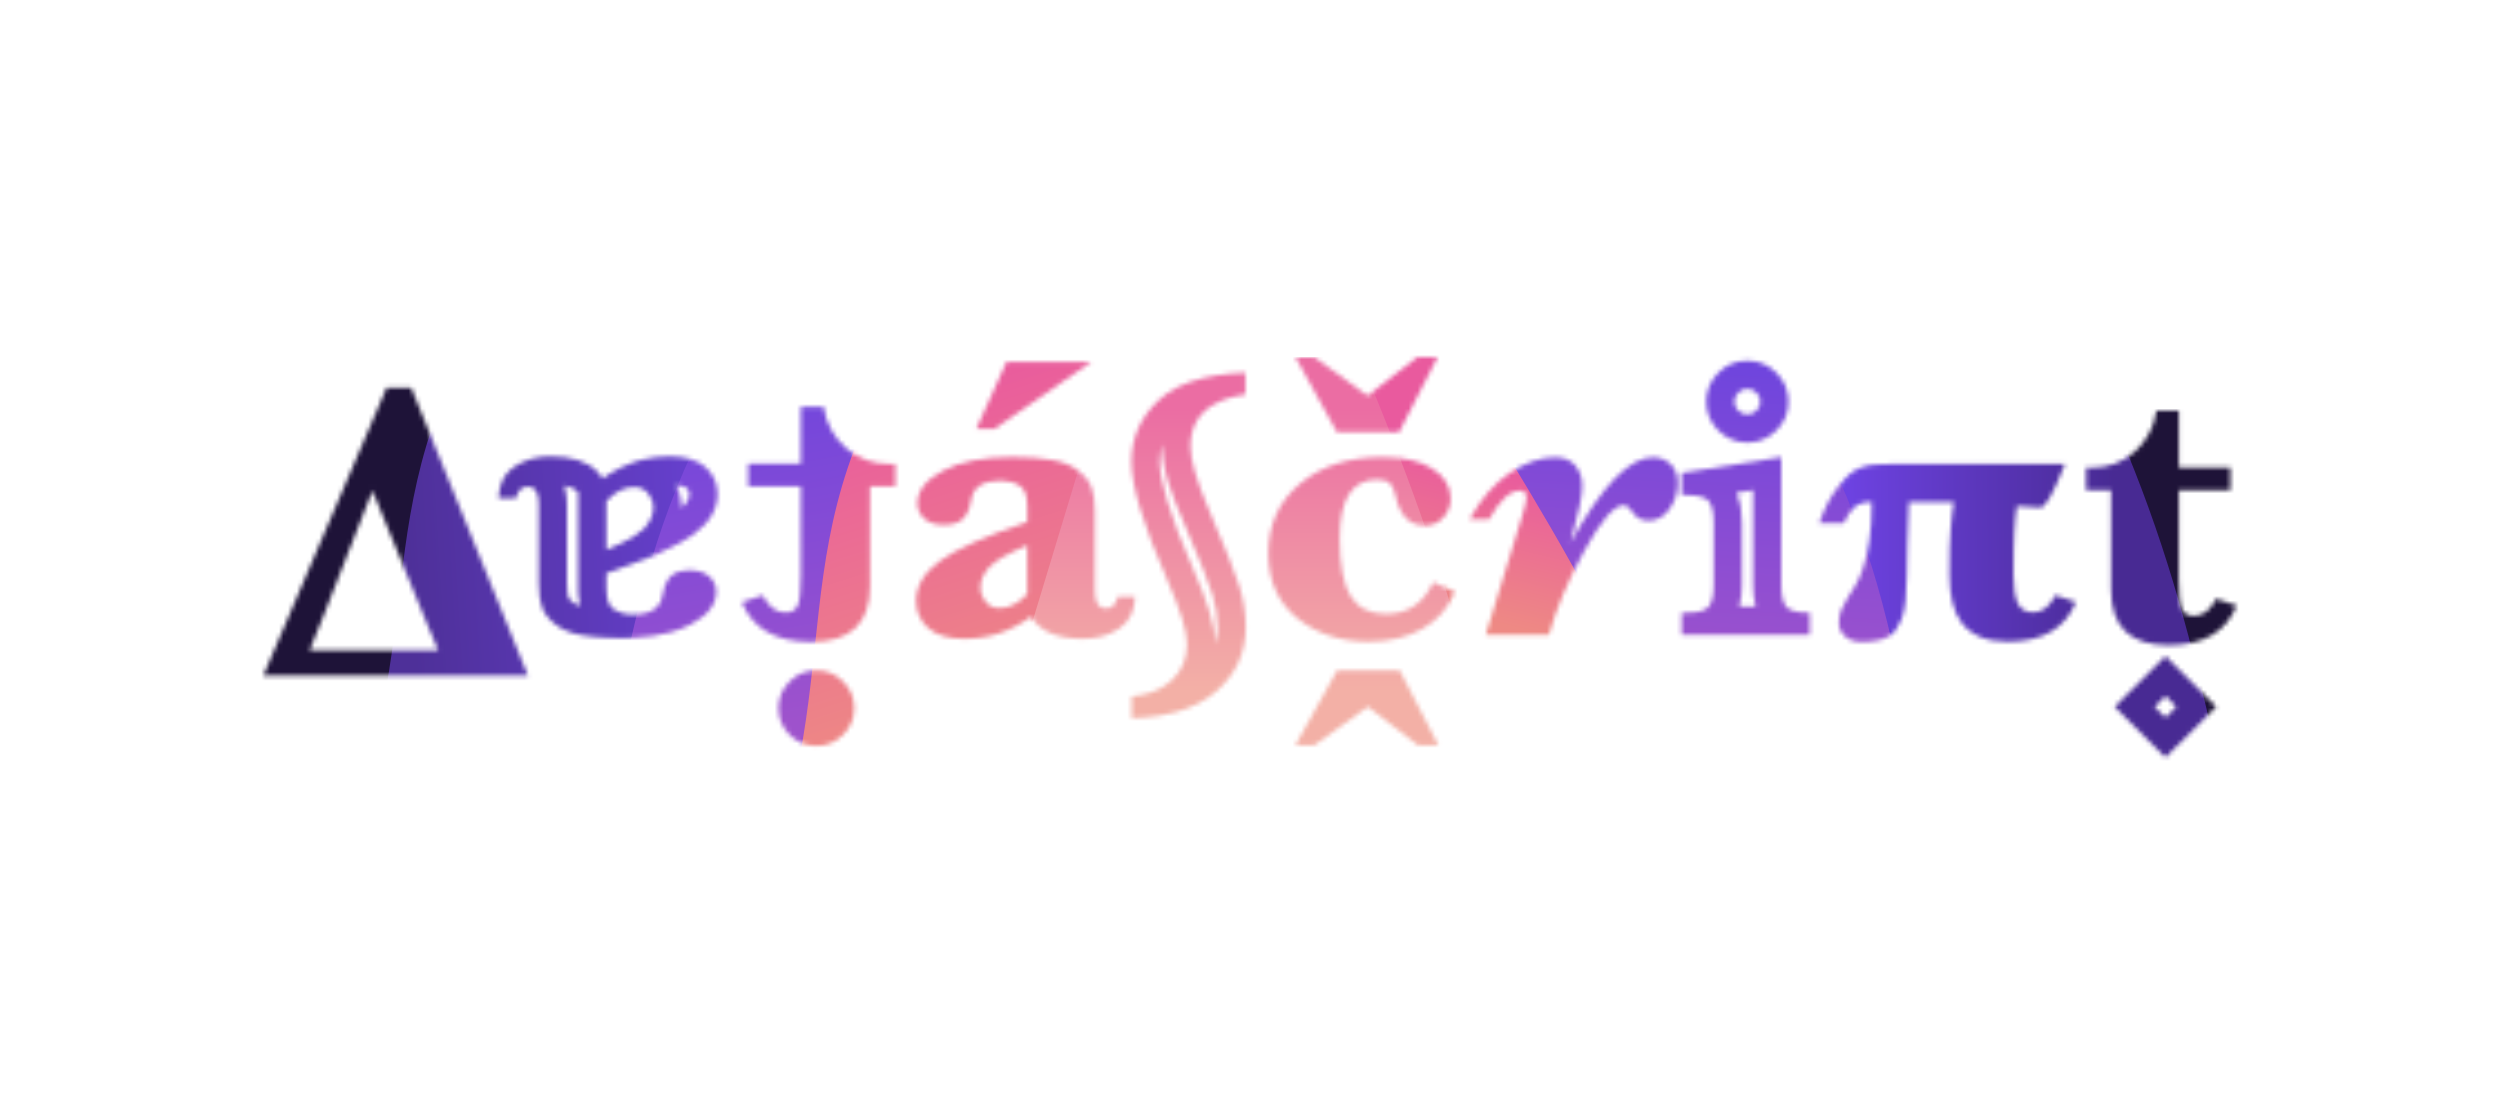 <svg width="560" height="250" viewBox="0 0 560 250" fill="none" xmlns="http://www.w3.org/2000/svg">
<rect width="560" height="250" fill="white"/>
<mask id="mask0_277_38" style="mask-type:alpha" maskUnits="userSpaceOnUse" x="59" y="80" width="442" height="90">
<path d="M488.06 109.775V129.726C488.06 133.059 488.279 135.27 488.717 136.36C489.154 137.419 490.061 137.949 491.436 137.949C493.499 137.949 495.155 136.672 496.405 134.118L501 135.659C498.625 141.578 493.546 144.537 485.763 144.537C481.481 144.537 478.262 143.509 476.105 141.453C473.949 139.366 472.871 136.251 472.871 132.109V109.775H467.292V104.729L468.464 104.776C472.245 104.776 475.48 103.576 478.168 101.178C480.856 98.78 482.481 95.727 483.044 92.02H488.06V104.729H499.593V109.775H488.06Z" fill="url(#paint0_linear_277_38)"/>
<path d="M451.773 113.369C451.648 114.148 451.539 115.005 451.445 115.939C451.352 116.874 451.273 117.948 451.211 119.163C451.148 120.378 451.101 121.78 451.07 123.368C451.039 124.957 451.023 126.794 451.023 128.881C451.023 131.622 451.336 133.694 451.961 135.096C452.586 136.466 453.743 137.151 455.43 137.151C457.493 137.151 459.15 135.874 460.4 133.32L464.994 134.862C462.619 140.78 457.54 143.739 449.758 143.739C447.288 143.739 445.21 143.381 443.522 142.665C441.866 141.948 440.522 140.936 439.49 139.628C438.49 138.319 437.771 136.762 437.334 134.955C436.896 133.118 436.677 131.109 436.677 128.928C436.677 126.592 436.693 124.567 436.724 122.854C436.787 121.11 436.865 119.599 436.959 118.322C437.052 117.014 437.162 115.892 437.287 114.958C437.412 114.024 437.537 113.183 437.662 112.435H427.582C427.395 116.048 427.285 119.241 427.254 122.013C427.223 124.754 427.176 127.168 427.113 129.255C427.082 131.342 426.988 133.164 426.832 134.722C426.676 136.248 426.363 137.603 425.894 138.787C425.551 139.628 425.16 140.375 424.722 141.029C424.285 141.652 423.722 142.166 423.035 142.571C422.378 142.976 421.55 143.272 420.55 143.459C419.581 143.677 418.378 143.786 416.94 143.786C415.44 143.786 414.221 143.365 413.283 142.524C412.377 141.715 411.923 140.733 411.923 139.581C411.923 138.428 412.095 137.447 412.439 136.637C412.814 135.796 413.267 134.94 413.799 134.068C414.361 133.195 414.955 132.23 415.58 131.171C416.237 130.112 416.831 128.772 417.362 127.153C417.924 125.502 418.378 123.508 418.721 121.172C419.096 118.805 419.284 115.892 419.284 112.435H418.815C417.315 112.497 416.143 112.918 415.299 113.696C414.486 114.475 413.721 115.643 413.002 117.201H407.517C408.079 115.519 408.72 113.992 409.439 112.622C410.189 111.22 411.001 109.974 411.877 108.884C412.783 107.732 413.611 106.828 414.361 106.174C415.143 105.52 415.971 105.037 416.846 104.726C417.753 104.383 418.784 104.165 419.94 104.072C421.128 103.978 422.597 103.931 424.347 103.931H462.556C461.838 105.738 461.197 107.264 460.634 108.51C460.072 109.725 459.572 110.722 459.134 111.501C458.696 112.248 458.306 112.793 457.962 113.136C457.649 113.478 457.368 113.665 457.118 113.696L451.773 113.369Z" fill="url(#paint1_linear_277_38)"/>
<path fill-rule="evenodd" clip-rule="evenodd" d="M487.499 158.322L485.064 155.896L482.63 158.322L485.064 160.748L487.499 158.322ZM485.064 146.982L473.685 158.322L485.064 169.663L496.444 158.322L485.064 146.982Z" fill="url(#paint2_linear_277_38)"/>
<path fill-rule="evenodd" clip-rule="evenodd" d="M400.088 135.883C399.367 134.969 399.006 133.352 399.006 131.03V102.389L376.69 105.94V110.893H377.768C379.532 110.893 380.866 111.104 381.769 111.526C382.21 111.732 382.549 111.988 382.785 112.295C383.503 113.198 383.863 114.802 383.863 117.107V131.03C383.863 133.304 383.503 134.908 382.785 135.843C382.775 135.856 382.765 135.87 382.754 135.883C382.049 136.791 380.387 137.245 377.768 137.245H376.69V142.197H405.382V137.245C402.631 137.245 400.881 136.809 400.131 135.936C400.116 135.919 400.102 135.901 400.088 135.883ZM393.241 135.883C392.786 134.164 392.692 132.44 392.692 131.03V109.788L388.956 110.382C389.997 112.66 390.177 115.171 390.177 117.107V131.03C390.177 132.471 390.073 134.184 389.616 135.883H393.241Z" fill="url(#paint3_linear_277_38)"/>
<path fill-rule="evenodd" clip-rule="evenodd" d="M389.376 87.959C388.73 88.609 388.518 89.172 388.518 89.967C388.518 90.801 388.74 91.347 389.359 91.959C390.012 92.603 390.587 92.823 391.405 92.823C392.223 92.823 392.798 92.603 393.45 91.959C394.07 91.347 394.292 90.801 394.292 89.967C394.292 89.172 394.079 88.609 393.434 87.959C392.819 87.341 392.261 87.112 391.405 87.112C390.549 87.112 389.99 87.341 389.376 87.959ZM384.898 83.508C383.101 85.315 382.203 87.468 382.203 89.967C382.203 92.501 383.11 94.662 384.923 96.452C386.736 98.243 388.897 99.138 391.405 99.138C393.913 99.138 396.073 98.243 397.886 96.452C399.7 94.662 400.606 92.501 400.606 89.967C400.606 87.468 399.708 85.315 397.912 83.508C396.116 81.701 393.947 80.797 391.405 80.797C388.863 80.797 386.694 81.701 384.898 83.508Z" fill="url(#paint4_linear_277_38)"/>
<path d="M321.047 130.423L325.829 132.526C324.516 136.108 322.125 138.88 318.656 140.842C315.218 142.773 311.202 143.739 306.607 143.739C300.325 143.739 294.996 141.995 290.62 138.506C286.276 134.986 284.104 130.143 284.104 123.975C284.104 117.496 286.479 112.279 291.23 108.323C295.981 104.367 302.138 102.389 309.701 102.389C314.39 102.389 318.093 103.246 320.813 104.959C323.563 106.672 324.938 108.931 324.938 111.734C324.938 113.323 324.391 114.724 323.297 115.939C322.235 117.123 320.844 117.714 319.125 117.714C315.718 117.714 313.546 115.503 312.608 111.08C312.327 109.772 311.905 108.837 311.342 108.276C310.78 107.716 309.811 107.435 308.436 107.435C305.654 107.435 303.56 108.541 302.153 110.753C300.778 112.933 300.091 116.219 300.091 120.611C300.091 126.623 300.919 130.953 302.575 133.6C304.263 136.217 306.889 137.525 310.452 137.525C315.327 137.525 318.859 135.158 321.047 130.423Z" fill="url(#paint5_linear_277_38)"/>
<path d="M332.814 142.197L341.066 115.238C341.628 113.432 341.91 112.139 341.91 111.36C341.91 110.395 341.425 109.912 340.456 109.912C338.237 109.912 335.94 112.045 333.565 116.313H329.205C331.767 111.672 334.784 108.199 338.253 105.894C341.722 103.589 345.098 102.436 348.379 102.436C350.317 102.436 351.802 103.044 352.833 104.258C353.896 105.473 354.427 107.031 354.427 108.931C354.427 110.986 353.552 115.191 351.802 121.546C358.834 108.806 364.991 102.436 370.273 102.436C371.836 102.436 373.149 102.95 374.212 103.978C375.274 104.975 375.806 106.376 375.806 108.183C375.806 110.363 375.18 112.326 373.93 114.07C372.68 115.783 371.133 116.64 369.289 116.64C367.695 116.64 366.476 115.97 365.632 114.631C364.976 113.665 364.335 113.182 363.71 113.182C361.553 113.182 358.615 116.578 354.896 123.368C351.177 130.158 348.536 136.435 346.973 142.197H332.814Z" fill="url(#paint6_linear_277_38)"/>
<path d="M317.622 166.917L306.404 158.312L294.431 166.917H290.189L299.522 150.172H313.521L322.194 166.917H317.622Z" fill="url(#paint7_linear_277_38)"/>
<path d="M317.474 80L306.316 88.644L294.408 80H290.189L299.472 96.82H313.396L322.022 80H317.474Z" fill="url(#paint8_linear_277_38)"/>
<path fill-rule="evenodd" clip-rule="evenodd" d="M261.553 130.128C256.143 117.811 253.438 108.887 253.438 103.356C253.438 98.104 255.444 93.56 259.454 89.726C261.909 87.379 265.299 85.689 269.624 84.657C270.589 84.426 271.6 84.229 272.658 84.064C274.605 83.76 276.71 83.568 278.972 83.486V88.366C276.101 88.789 273.732 89.541 271.866 90.624C268.395 92.636 266.66 95.787 266.66 100.079C266.66 103.054 268.036 107.748 270.787 114.162C274.378 122.528 276.652 128.245 277.608 131.313C278.564 134.38 279.042 137.425 279.042 140.446C279.042 146.209 276.862 150.997 272.501 154.808C270.067 156.935 267.019 158.505 263.357 159.518C262.236 159.827 261.058 160.085 259.822 160.29C257.862 160.616 255.758 160.81 253.508 160.873V155.993C256.402 155.741 258.855 154.957 260.865 153.642C261.446 153.261 261.99 152.837 262.497 152.368C264.759 150.276 265.89 147.58 265.89 144.28C265.89 141.445 264.445 136.728 261.553 130.128ZM272.205 144.286C272.205 144.284 272.205 144.282 272.205 144.28C272.205 141.938 271.635 139.35 270.843 136.766C270.025 134.095 268.84 131.025 267.337 127.594L267.334 127.588C261.911 115.241 259.752 107.418 259.752 103.356C259.752 101.999 259.944 100.721 260.353 99.502C260.195 105.409 262.702 111.331 264.984 116.651L264.985 116.653C268.592 125.056 270.736 130.483 271.58 133.192C272.358 135.69 272.728 138.101 272.728 140.446C272.728 141.827 272.557 143.101 272.205 144.286Z" fill="url(#paint9_linear_277_38)"/>
<path d="M230.955 138.133C228.673 139.783 226.282 141.029 223.782 141.87C221.313 142.68 218.718 143.085 215.999 143.085C212.405 143.085 209.701 142.275 207.889 140.656C206.107 139.036 205.216 137.027 205.216 134.628C205.216 131.233 207.014 128.227 210.608 125.611C214.202 122.994 220.703 120.098 230.111 116.92V113.463C230.111 111.002 229.517 109.429 228.329 108.744C227.142 108.027 225.735 107.669 224.11 107.669C220.172 107.669 217.984 109.102 217.546 111.968C217.234 113.93 216.609 115.363 215.671 116.266C214.733 117.138 213.28 117.575 211.311 117.575C209.53 117.575 208.107 117.107 207.045 116.173C206.013 115.207 205.498 114.086 205.498 112.809C205.498 109.912 207.42 107.451 211.264 105.427C215.109 103.402 220.25 102.39 226.688 102.39C230.283 102.39 233.283 102.608 235.69 103.044C238.128 103.48 240.081 104.29 241.55 105.473C243.05 106.657 244.035 107.903 244.504 109.211C245.004 110.519 245.254 112.295 245.254 114.538V132.292C245.254 134.971 246.066 136.31 247.692 136.31C249.098 136.31 249.989 135.438 250.364 133.694H254.255C254.161 136.902 252.974 139.269 250.692 140.796C248.442 142.322 245.738 143.085 242.582 143.085C236.831 143.085 232.955 141.434 230.955 138.133ZM230.111 133.086V122.153C225.766 123.96 222.922 125.595 221.578 127.059C220.266 128.523 219.609 130.034 219.609 131.591C219.609 132.775 220 133.85 220.781 134.815C221.563 135.75 222.594 136.217 223.876 136.217C225.001 136.217 226.079 135.952 227.11 135.423C228.142 134.893 229.142 134.114 230.111 133.086ZM218.718 96.035L225.47 81.037H244.504L222.797 96.035H218.718Z" fill="url(#paint10_linear_277_38)"/>
<path d="M179.377 108.956V128.949C179.377 132.289 179.154 134.506 178.707 135.598C178.26 136.66 177.335 137.19 175.932 137.19C173.826 137.19 172.135 135.91 170.859 133.351L166.17 134.896C168.594 140.827 173.778 143.792 181.722 143.792C186.092 143.792 189.378 142.762 191.579 140.702C193.78 138.611 194.881 135.489 194.881 131.337V108.956H200.575V103.899L199.379 103.946C195.519 103.946 192.217 102.744 189.474 100.341C186.73 97.937 185.071 94.878 184.497 91.164H179.377V103.899H167.605V108.956H179.377Z" fill="url(#paint11_linear_277_38)"/>
<path fill-rule="evenodd" clip-rule="evenodd" d="M174.377 158.628C174.377 156.323 175.205 154.338 176.862 152.671C178.518 151.005 180.519 150.172 182.863 150.172C185.207 150.172 187.207 151.005 188.864 152.671C190.52 154.338 191.349 156.323 191.349 158.628C191.349 160.965 190.513 162.958 188.84 164.609C187.168 166.26 185.176 167.085 182.863 167.085C180.55 167.085 178.558 166.26 176.885 164.609C175.213 162.958 174.377 160.965 174.377 158.628Z" fill="url(#paint12_linear_277_38)"/>
<path fill-rule="evenodd" clip-rule="evenodd" d="M133.788 105.629C133.909 105.754 134.026 105.883 134.14 106.015C134.453 106.38 134.737 106.772 134.99 107.19C135.591 106.755 136.2 106.348 136.816 105.969C137.533 105.528 138.261 105.126 138.998 104.761C140.003 104.265 141.026 103.839 142.069 103.484C142.679 103.276 143.3 103.101 143.927 102.947C145.86 102.474 147.866 102.237 149.945 102.237C153.54 102.237 156.243 103.047 158.056 104.667C159.837 106.286 160.728 108.295 160.728 110.694C160.728 114.089 158.931 117.095 155.337 119.711C154.502 120.319 153.511 120.941 152.364 121.579C150.962 122.358 149.326 123.159 147.457 123.983C147.017 124.177 146.565 124.372 146.099 124.568C145.947 124.632 145.794 124.696 145.64 124.76C143.317 125.727 140.683 126.723 137.738 127.749C137.117 127.965 136.482 128.183 135.834 128.402V131.859C135.834 134.32 136.428 135.893 137.615 136.578C138.122 136.884 138.669 137.125 139.256 137.3C140.044 137.535 140.903 137.653 141.835 137.653C144.376 137.653 146.188 137.056 147.271 135.864C147.867 135.208 148.243 134.371 148.398 133.354C148.621 131.954 149.004 130.823 149.545 129.962C149.762 129.616 150.005 129.315 150.274 129.056C151.142 128.248 152.453 127.814 154.207 127.755C154.346 127.75 154.488 127.748 154.634 127.748C156.415 127.748 157.837 128.215 158.9 129.149C159.931 130.115 160.447 131.236 160.447 132.513C160.447 135.41 158.525 137.871 154.68 139.896C153.349 140.597 151.863 141.176 150.22 141.635C147.771 142.318 144.976 142.732 141.835 142.875C141 142.914 140.14 142.933 139.256 142.933C138.148 142.933 137.097 142.912 136.102 142.87C133.869 142.778 131.92 142.58 130.255 142.279C127.817 141.842 125.863 141.033 124.394 139.849C122.894 138.665 121.91 137.419 121.441 136.111C120.941 134.803 120.691 133.027 120.691 130.785V113.03C120.691 112.927 120.69 112.826 120.687 112.726C120.645 111.003 120.24 109.88 119.47 109.356C119.134 109.126 118.728 109.012 118.253 109.012C116.846 109.012 115.956 109.884 115.581 111.628H111.689C111.698 111.347 111.714 111.071 111.739 110.802C111.955 108.495 112.792 106.665 114.252 105.314C114.558 105.03 114.891 104.768 115.252 104.526C116.176 103.9 117.176 103.402 118.253 103.033C118.561 102.927 118.875 102.832 119.196 102.747C120.484 102.407 121.873 102.237 123.363 102.237C128.122 102.237 131.597 103.368 133.788 105.629ZM126.408 108.79C128.458 109.166 129.208 109.9 129.519 110.353V132.633C129.544 132.623 129.513 133.925 129.947 135.718C129.374 135.535 128.803 135.292 128.331 134.912C127.961 134.62 127.511 134.317 127.339 133.857C127.229 133.57 127.005 132.664 127.005 130.785V113.03C127.005 111.812 126.896 110.306 126.408 108.79ZM142.148 120.029C140.611 121.011 138.506 122.058 135.834 123.169V112.236C136.391 111.645 136.959 111.136 137.537 110.709C137.964 110.394 138.396 110.125 138.834 109.9C139.866 109.37 140.944 109.105 142.069 109.105C142.765 109.105 143.388 109.243 143.936 109.519C144.397 109.751 144.806 110.08 145.163 110.507C145.945 111.473 146.335 112.547 146.335 113.731C146.335 115.288 145.679 116.799 144.366 118.263C144.272 118.365 144.171 118.469 144.062 118.573C143.573 119.041 142.935 119.527 142.148 120.029ZM152.65 113.781C152.65 113.764 152.65 113.748 152.65 113.731C152.65 111.897 152.22 110.174 151.43 108.623C153.02 108.79 153.648 109.203 153.834 109.362C154.284 109.779 154.414 110.094 154.414 110.694C154.414 111.348 154.217 112.377 152.65 113.781Z" fill="url(#paint13_linear_277_38)"/>
<path fill-rule="evenodd" clip-rule="evenodd" d="M118.259 151.316L92.099 86.839H86.614L59 151.316H118.259ZM69.355 145.663C69.355 145.663 71.814 139.526 72.69 137.346L83.426 109.92L95.896 140.29C96.146 140.913 98.159 145.663 98.159 145.663H93.74H74.471H69.355Z" fill="url(#paint14_linear_277_38)"/>
</mask>
<g mask="url(#mask0_277_38)">
<rect x="59" y="80" width="442" height="90" fill="url(#paint15_linear_277_38)"/>
<path d="M302.034 74.248L381.893 50.082L424.5 190.887L344.641 215.052C332.36 158.842 324.972 127.469 302.034 74.248Z" fill="url(#paint16_linear_277_38)"/>
<path d="M320.5 74L421.822 50.082L464.43 190.887L384.571 215.052C374.578 158.6 352.207 125.668 320.5 74Z" fill="url(#paint17_linear_277_38)"/>
<path d="M391.893 74.248L471.752 50.082L514.359 190.887L434.5 215.052C426.752 143.205 419.017 109.353 391.893 74.248Z" fill="url(#paint18_linear_277_38)"/>
<path d="M464 74.248L543.859 50.082L586.467 190.887L506.608 215.052C493.738 158.333 489.907 124.975 464 74.248Z" fill="#1E1338"/>
<rect width="83.435" height="147.11" transform="matrix(-0.957 -0.29 -0.29 0.957 250.966 74.248)" fill="url(#paint19_linear_277_38)"/>
<path d="M209 69L129.141 44.834L86.533 185.639L166.392 209.804C193.5 150 170.5 121.5 209 69Z" fill="url(#paint20_linear_277_38)"/>
<path d="M171.107 74.248L91.248 50.082L48.641 190.887L128.5 215.052C139.736 154.854 140.729 115.988 171.107 74.248Z" fill="url(#paint21_linear_277_38)"/>
<path d="M106.467 74.248L26.608 50.082L-16 190.886L63.859 215.052C101 149.5 79.035 122.98 106.467 74.248Z" fill="#1E1338"/>
</g>
<defs>
<linearGradient id="paint0_linear_277_38" x1="270" y1="95.5" x2="280" y2="170" gradientUnits="userSpaceOnUse">
<stop stop-color="#00D1FF"/>
<stop offset="1" stop-color="#7000FF"/>
</linearGradient>
<linearGradient id="paint1_linear_277_38" x1="270" y1="95.5" x2="280" y2="170" gradientUnits="userSpaceOnUse">
<stop stop-color="#00D1FF"/>
<stop offset="1" stop-color="#7000FF"/>
</linearGradient>
<linearGradient id="paint2_linear_277_38" x1="270" y1="95.5" x2="280" y2="170" gradientUnits="userSpaceOnUse">
<stop stop-color="#00D1FF"/>
<stop offset="1" stop-color="#7000FF"/>
</linearGradient>
<linearGradient id="paint3_linear_277_38" x1="270" y1="95.5" x2="280" y2="170" gradientUnits="userSpaceOnUse">
<stop stop-color="#00D1FF"/>
<stop offset="1" stop-color="#7000FF"/>
</linearGradient>
<linearGradient id="paint4_linear_277_38" x1="270" y1="95.5" x2="280" y2="170" gradientUnits="userSpaceOnUse">
<stop stop-color="#00D1FF"/>
<stop offset="1" stop-color="#7000FF"/>
</linearGradient>
<linearGradient id="paint5_linear_277_38" x1="270" y1="95.5" x2="280" y2="170" gradientUnits="userSpaceOnUse">
<stop stop-color="#00D1FF"/>
<stop offset="1" stop-color="#7000FF"/>
</linearGradient>
<linearGradient id="paint6_linear_277_38" x1="270" y1="95.5" x2="280" y2="170" gradientUnits="userSpaceOnUse">
<stop stop-color="#00D1FF"/>
<stop offset="1" stop-color="#7000FF"/>
</linearGradient>
<linearGradient id="paint7_linear_277_38" x1="270" y1="95.5" x2="280" y2="170" gradientUnits="userSpaceOnUse">
<stop stop-color="#00D1FF"/>
<stop offset="1" stop-color="#7000FF"/>
</linearGradient>
<linearGradient id="paint8_linear_277_38" x1="270" y1="95.5" x2="280" y2="170" gradientUnits="userSpaceOnUse">
<stop stop-color="#00D1FF"/>
<stop offset="1" stop-color="#7000FF"/>
</linearGradient>
<linearGradient id="paint9_linear_277_38" x1="270" y1="95.5" x2="280" y2="170" gradientUnits="userSpaceOnUse">
<stop stop-color="#00D1FF"/>
<stop offset="1" stop-color="#7000FF"/>
</linearGradient>
<linearGradient id="paint10_linear_277_38" x1="270" y1="95.5" x2="280" y2="170" gradientUnits="userSpaceOnUse">
<stop stop-color="#00D1FF"/>
<stop offset="1" stop-color="#7000FF"/>
</linearGradient>
<linearGradient id="paint11_linear_277_38" x1="270" y1="95.5" x2="280" y2="170" gradientUnits="userSpaceOnUse">
<stop stop-color="#00D1FF"/>
<stop offset="1" stop-color="#7000FF"/>
</linearGradient>
<linearGradient id="paint12_linear_277_38" x1="270" y1="95.5" x2="280" y2="170" gradientUnits="userSpaceOnUse">
<stop stop-color="#00D1FF"/>
<stop offset="1" stop-color="#7000FF"/>
</linearGradient>
<linearGradient id="paint13_linear_277_38" x1="270" y1="95.5" x2="280" y2="170" gradientUnits="userSpaceOnUse">
<stop stop-color="#00D1FF"/>
<stop offset="1" stop-color="#7000FF"/>
</linearGradient>
<linearGradient id="paint14_linear_277_38" x1="270" y1="95.5" x2="280" y2="170" gradientUnits="userSpaceOnUse">
<stop stop-color="#00D1FF"/>
<stop offset="1" stop-color="#7000FF"/>
</linearGradient>
<linearGradient id="paint15_linear_277_38" x1="280" y1="91.5" x2="280" y2="155" gradientUnits="userSpaceOnUse">
<stop stop-color="#EB6DA3"/>
<stop offset="1" stop-color="#F3B0A6"/>
</linearGradient>
<linearGradient id="paint16_linear_277_38" x1="346.5" y1="107" x2="338.5" y2="140.5" gradientUnits="userSpaceOnUse">
<stop stop-color="#E95A9E"/>
<stop offset="1" stop-color="#EE8984"/>
</linearGradient>
<linearGradient id="paint17_linear_277_38" x1="382" y1="81.5" x2="377.5" y2="150" gradientUnits="userSpaceOnUse">
<stop stop-color="#6F45DD"/>
<stop offset="1" stop-color="#9E52CC"/>
</linearGradient>
<linearGradient id="paint18_linear_277_38" x1="414" y1="93.5" x2="473.415" y2="92.898" gradientUnits="userSpaceOnUse">
<stop stop-color="#6D42E1"/>
<stop offset="1" stop-color="#482A93"/>
</linearGradient>
<linearGradient id="paint19_linear_277_38" x1="47.815" y1="28.314" x2="4.624" y2="90.851" gradientUnits="userSpaceOnUse">
<stop stop-color="#E95A9E"/>
<stop offset="1" stop-color="#EE8984"/>
</linearGradient>
<linearGradient id="paint20_linear_277_38" x1="161" y1="86" x2="175" y2="162" gradientUnits="userSpaceOnUse">
<stop stop-color="#6F45DD"/>
<stop offset="1" stop-color="#9E52CC"/>
</linearGradient>
<linearGradient id="paint21_linear_277_38" x1="159.846" y1="88.507" x2="89.585" y2="92.898" gradientUnits="userSpaceOnUse">
<stop stop-color="#6841D2"/>
<stop offset="1" stop-color="#4E3099"/>
</linearGradient>
</defs>
</svg>
